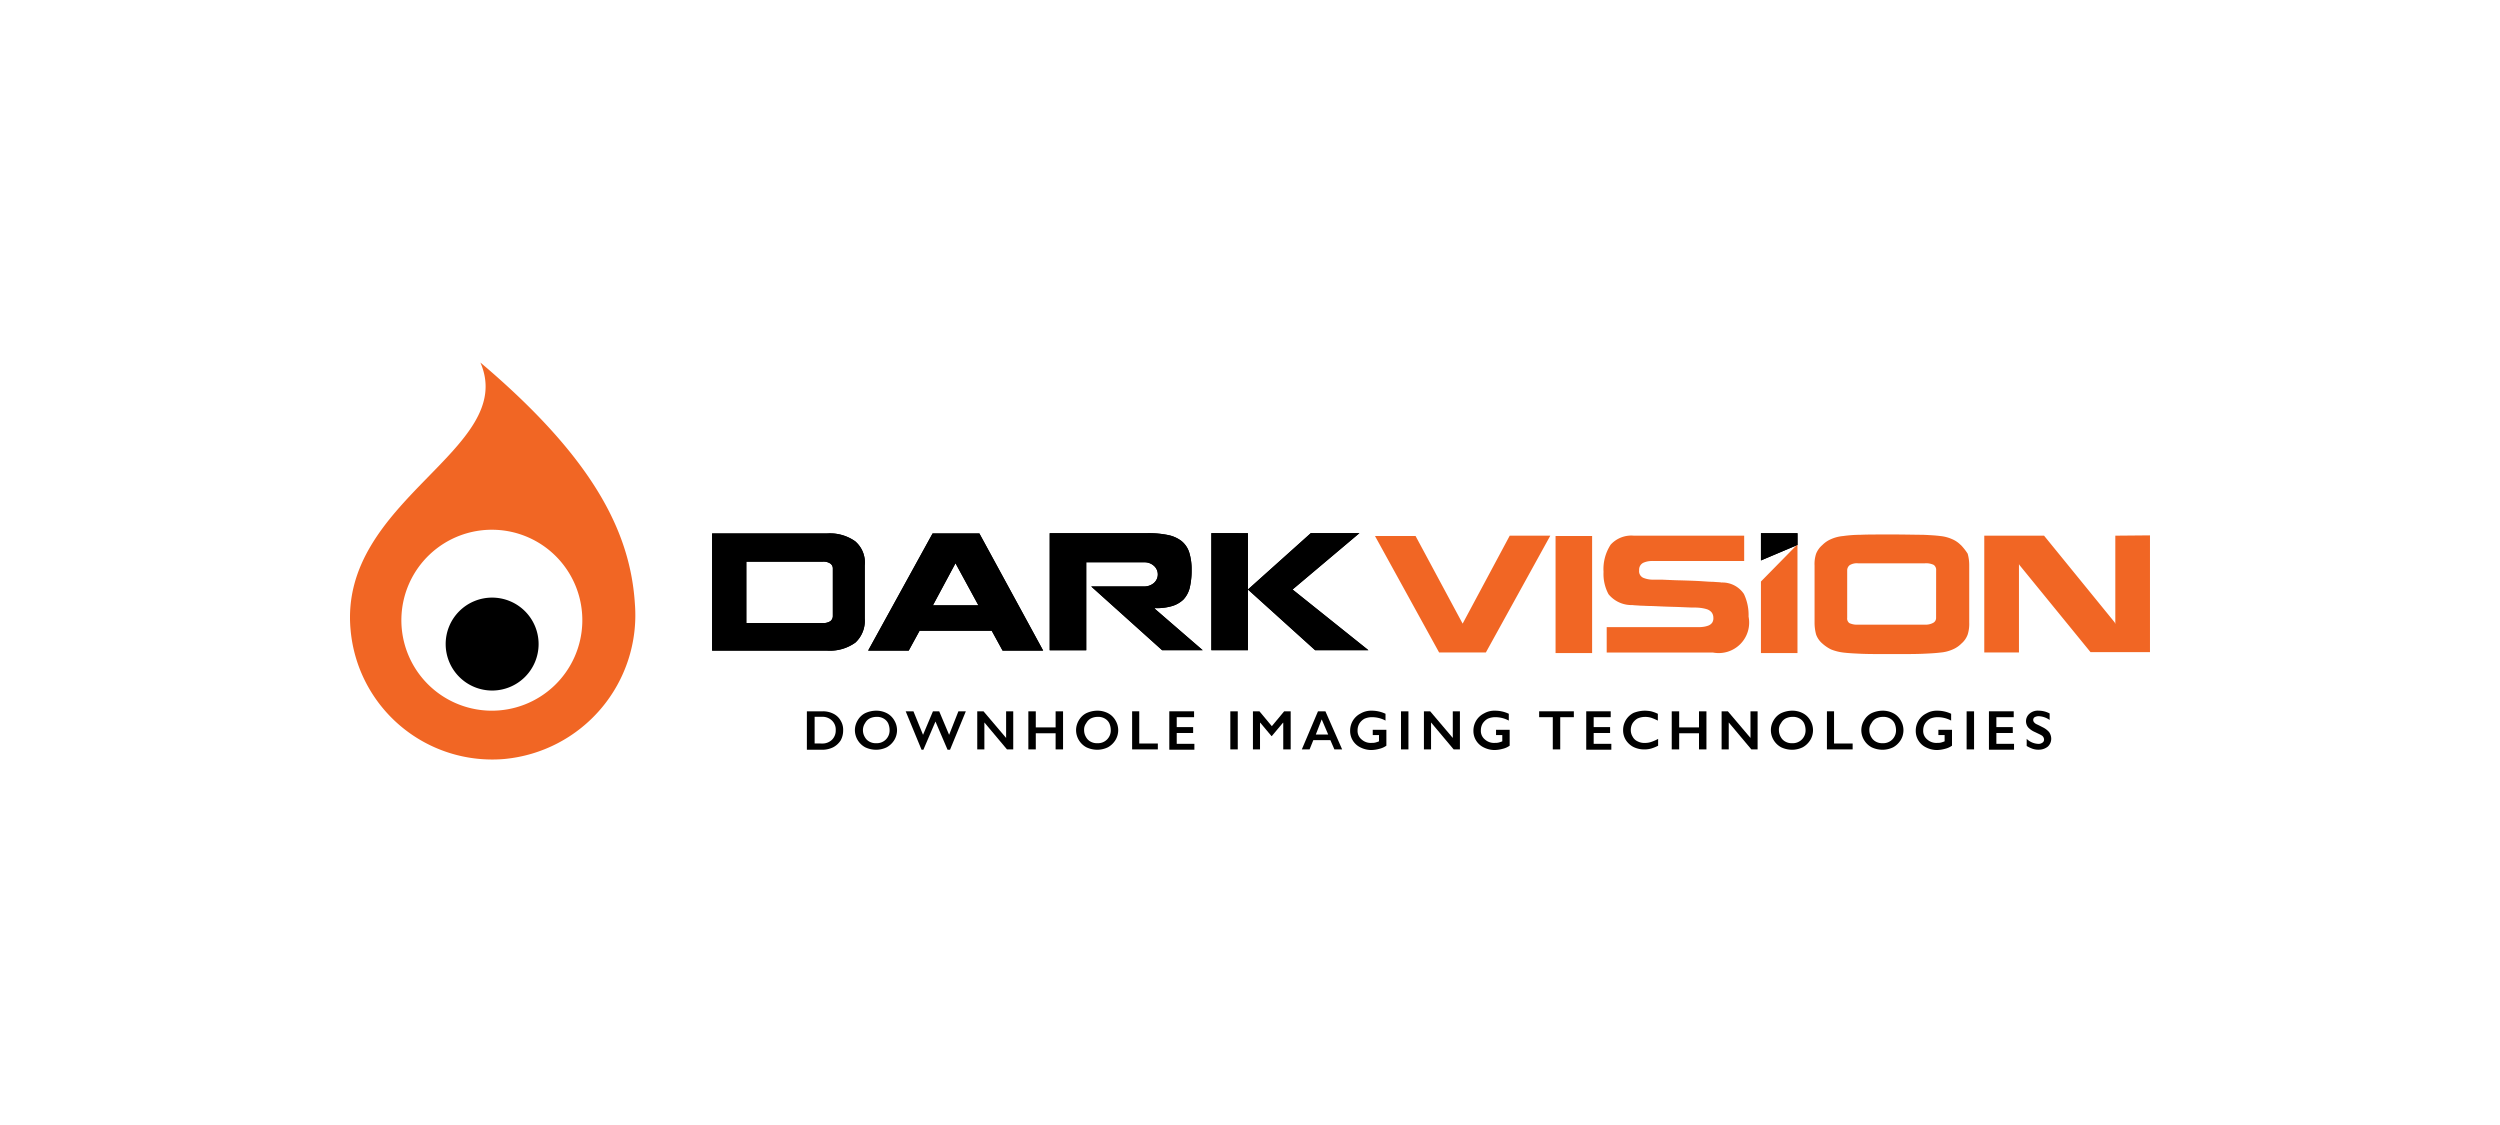 <svg xmlns="http://www.w3.org/2000/svg" xmlns:xlink="http://www.w3.org/1999/xlink" width="200" height="90" viewBox="0 0 200 90">
  <rect x="0" y="0" width="200" height="90" fill="#333333" stroke="none"/>
  <defs>
    <clipPath id="clip-Darkvision-logo-color">
      <rect width="200" height="90"/>
    </clipPath>
  </defs>
  <g id="Darkvision-logo-color" clip-path="url(#clip-Darkvision-logo-color)">
    <rect width="200" height="90" fill="#fff"/>
    <g id="DV_Logo_hires_dark_copy" data-name="DV_Logo_hires(dark) copy" transform="translate(-66.511 -34.4)">
      <g id="Group_3" data-name="Group 3" transform="translate(176.509 77.154)">
        <path id="Path_44" data-name="Path 44" d="M432.413,126.037l-3.767-7.013H425.4l5.13,9.318h3.742L439.426,119H436.18Zm7.434,2.354h2.924v-9.367h-2.924Zm13.258-5.65c-.173-.025-.372-.025-.644-.05-.248,0-.57-.025-.942-.05s-1.041-.05-2.007-.074c-.694-.025-1.115-.05-1.264-.05h-.5a2.071,2.071,0,0,1-.892-.149.577.577,0,0,1-.322-.595.629.629,0,0,1,.1-.4.606.606,0,0,1,.273-.223,1.825,1.825,0,0,1,.347-.1,2.267,2.267,0,0,1,.421-.025h7.261V119h-8.822a2.235,2.235,0,0,0-1.859.719,3.579,3.579,0,0,0-.57,2.181,3.4,3.4,0,0,0,.4,1.784,2.374,2.374,0,0,0,1.908.867c.173.025.4.025.644.05.248,0,.52.025.793.025s.966.05,2.082.074c.694.025,1.14.05,1.289.05a4.59,4.59,0,0,1,.62.025,2.923,2.923,0,0,1,.5.1.833.833,0,0,1,.4.248.692.692,0,0,1,.149.446.629.629,0,0,1-.1.4.677.677,0,0,1-.3.223,1.856,1.856,0,0,1-.4.1,2.846,2.846,0,0,1-.471.025h-7.261v2.032h8.5a2.439,2.439,0,0,0,2.85-2.875,3.917,3.917,0,0,0-.372-1.809,2.072,2.072,0,0,0-1.809-.917m19.156-3a2.154,2.154,0,0,0-.694-.471,3.057,3.057,0,0,0-.942-.248c-.372-.05-.843-.074-1.388-.1-.545,0-1.388-.025-2.5-.025-1.14,0-1.983,0-2.5.025a10.364,10.364,0,0,0-1.388.1,3.04,3.04,0,0,0-.966.248,2.154,2.154,0,0,0-.694.471,1.81,1.81,0,0,0-.5.694,2.629,2.629,0,0,0-.124.942v4.56a3.665,3.665,0,0,0,.124.966,1.714,1.714,0,0,0,.5.719,3.12,3.12,0,0,0,.694.471,3.884,3.884,0,0,0,.966.248c.4.05.867.074,1.437.1s1.388.025,2.453.025c1.09,0,1.908,0,2.478-.025s1.041-.05,1.437-.1a3.04,3.04,0,0,0,.966-.248,2.154,2.154,0,0,0,.694-.471,1.714,1.714,0,0,0,.5-.719,2.862,2.862,0,0,0,.124-.966v-4.56a3.336,3.336,0,0,0-.124-.942,4.447,4.447,0,0,0-.545-.694m-1.982,5.848a.437.437,0,0,1-.223.372,1.255,1.255,0,0,1-.694.149h-5.328a1.425,1.425,0,0,1-.694-.124.454.454,0,0,1-.173-.421v-3.792a.529.529,0,0,1,.2-.421,1.109,1.109,0,0,1,.669-.149h5.353a1.425,1.425,0,0,1,.694.124.483.483,0,0,1,.2.446ZM484.627,119v7.063l-.05-.124L478.927,119h-4.783v9.342h2.775v-7.087l.025.074,5.7,6.988H487.4v-9.342Zm-28.35,3.668v5.724H459.2v-8.673h-.025Z" transform="translate(-425.4 -118.9)" fill="#fff"/>
      </g>
      <g id="Group_4" data-name="Group 4" transform="translate(123.478 77.054)">
        <path id="Path_45" data-name="Path 45" d="M295.309,118.5v2.181l2.924-1.239V118.5Zm-72.435.669a3.5,3.5,0,0,0-2.3-.644H211.4v9.367h9.169a3.5,3.5,0,0,0,2.3-.644,2.377,2.377,0,0,0,.743-1.908v-4.262a2.229,2.229,0,0,0-.743-1.908m-1.809,5.972a.517.517,0,0,1-.2.4,1.037,1.037,0,0,1-.62.149h-6.1V120.78h6.1a.987.987,0,0,1,.62.149.482.482,0,0,1,.2.4Zm7.979-6.617-5.154,9.367h3.246l.867-1.586h5.774l.867,1.586h3.246l-5.1-9.367Zm.025,5.749,1.809-3.37,1.834,3.37Zm17.768.223a4.405,4.405,0,0,0,1.388-.173,2.238,2.238,0,0,0,.892-.52,2.138,2.138,0,0,0,.5-.942,5.957,5.957,0,0,0,.149-1.437,4.5,4.5,0,0,0-.2-1.413,1.938,1.938,0,0,0-.62-.892,2.633,2.633,0,0,0-1.066-.471,7.76,7.76,0,0,0-1.66-.149h-7.806v9.367h2.924v-7.038h4.659a1.1,1.1,0,0,1,.743.273.913.913,0,0,1-.025,1.413,1.191,1.191,0,0,1-.768.248h-4.213l5.675,5.1h3.246l-3.841-3.321v-.05Zm16.355-6H259.3l-5.031,4.51,5.377,4.857h4.262l-6.071-4.857Zm-11.845,0v9.367h2.924V118.5Z" transform="translate(-211.4 -118.5)"/>
      </g>
      <g id="Group_5" data-name="Group 5" transform="translate(94.511 63.4)">
        <path id="Path_46" data-name="Path 46" d="M117.307,82.779c-.347-5.8-3.321-11.721-12.366-19.379,3.023,6.963-11.35,10.978-10.383,21.386A11.373,11.373,0,0,0,106.85,95.12a11.559,11.559,0,0,0,10.458-12.341m-4.213,1.413a7.238,7.238,0,1,1-7.038-7.41,7.232,7.232,0,0,1,7.038,7.41" transform="translate(-94.511 -63.4)" fill="#fff" fill-rule="evenodd"/>
        <path id="Path_47" data-name="Path 47" d="M129.116,139.3a3.717,3.717,0,1,1-3.717,3.717,3.712,3.712,0,0,1,3.717-3.717" transform="translate(-117.745 -120.491)" fill="#fff" fill-rule="evenodd"/>
      </g>
      <g id="Group_6" data-name="Group 6" transform="translate(176.509 77.154)">
        <path id="Path_48" data-name="Path 48" d="M432.413,126.037l-3.767-7.013H425.4l5.13,9.318h3.742L439.426,119H436.18Zm7.434,2.354h2.924v-9.367h-2.924Zm13.258-5.65c-.173-.025-.372-.025-.644-.05-.248,0-.57-.025-.942-.05s-1.041-.05-2.007-.074c-.694-.025-1.115-.05-1.264-.05h-.5a2.071,2.071,0,0,1-.892-.149.577.577,0,0,1-.322-.595.629.629,0,0,1,.1-.4.606.606,0,0,1,.273-.223,1.825,1.825,0,0,1,.347-.1,2.267,2.267,0,0,1,.421-.025h7.261V119h-8.822a2.235,2.235,0,0,0-1.859.719,3.579,3.579,0,0,0-.57,2.181,3.4,3.4,0,0,0,.4,1.784,2.374,2.374,0,0,0,1.908.867c.173.025.4.025.644.05.248,0,.52.025.793.025s.966.05,2.082.074c.694.025,1.14.05,1.289.05a4.59,4.59,0,0,1,.62.025,2.923,2.923,0,0,1,.5.1.833.833,0,0,1,.4.248.692.692,0,0,1,.149.446.629.629,0,0,1-.1.4.677.677,0,0,1-.3.223,1.856,1.856,0,0,1-.4.1,2.846,2.846,0,0,1-.471.025h-7.261v2.032h8.5a2.439,2.439,0,0,0,2.85-2.875,3.917,3.917,0,0,0-.372-1.809,2.072,2.072,0,0,0-1.809-.917m19.156-3a2.154,2.154,0,0,0-.694-.471,3.057,3.057,0,0,0-.942-.248c-.372-.05-.843-.074-1.388-.1-.545,0-1.388-.025-2.5-.025-1.14,0-1.983,0-2.5.025a10.364,10.364,0,0,0-1.388.1,3.04,3.04,0,0,0-.966.248,2.154,2.154,0,0,0-.694.471,1.81,1.81,0,0,0-.5.694,2.629,2.629,0,0,0-.124.942v4.56a3.665,3.665,0,0,0,.124.966,1.714,1.714,0,0,0,.5.719,3.12,3.12,0,0,0,.694.471,3.884,3.884,0,0,0,.966.248c.4.05.867.074,1.437.1s1.388.025,2.453.025c1.09,0,1.908,0,2.478-.025s1.041-.05,1.437-.1a3.04,3.04,0,0,0,.966-.248,2.154,2.154,0,0,0,.694-.471,1.714,1.714,0,0,0,.5-.719,2.862,2.862,0,0,0,.124-.966v-4.56a3.336,3.336,0,0,0-.124-.942,4.447,4.447,0,0,0-.545-.694m-1.982,5.848a.437.437,0,0,1-.223.372,1.255,1.255,0,0,1-.694.149h-5.328a1.425,1.425,0,0,1-.694-.124.454.454,0,0,1-.173-.421v-3.792a.529.529,0,0,1,.2-.421,1.109,1.109,0,0,1,.669-.149h5.353a1.425,1.425,0,0,1,.694.124.483.483,0,0,1,.2.446ZM484.627,119v7.063l-.05-.124L478.927,119h-4.783v9.342h2.775v-7.087l.025.074,5.7,6.988H487.4v-9.342Zm-28.35,3.668v5.724H459.2v-8.673h-.025Z" transform="translate(-425.4 -118.9)" fill="#f16624"/>
      </g>
      <g id="Group_7" data-name="Group 7" transform="translate(123.478 77.054)">
        <path id="Path_49" data-name="Path 49" d="M295.309,118.5v2.181l2.924-1.239V118.5Zm-72.435.669a3.5,3.5,0,0,0-2.3-.644H211.4v9.367h9.169a3.5,3.5,0,0,0,2.3-.644,2.377,2.377,0,0,0,.743-1.908v-4.262a2.229,2.229,0,0,0-.743-1.908m-1.809,5.972a.517.517,0,0,1-.2.4,1.037,1.037,0,0,1-.62.149h-6.1V120.78h6.1a.987.987,0,0,1,.62.149.482.482,0,0,1,.2.4Zm7.979-6.617-5.154,9.367h3.246l.867-1.586h5.774l.867,1.586h3.246l-5.1-9.367Zm.025,5.749,1.809-3.37,1.834,3.37Zm17.768.223a4.405,4.405,0,0,0,1.388-.173,2.238,2.238,0,0,0,.892-.52,2.138,2.138,0,0,0,.5-.942,5.957,5.957,0,0,0,.149-1.437,4.5,4.5,0,0,0-.2-1.413,1.938,1.938,0,0,0-.62-.892,2.633,2.633,0,0,0-1.066-.471,7.76,7.76,0,0,0-1.66-.149h-7.806v9.367h2.924v-7.038h4.659a1.1,1.1,0,0,1,.743.273.913.913,0,0,1-.025,1.413,1.191,1.191,0,0,1-.768.248h-4.213l5.675,5.1h3.246l-3.841-3.321v-.05Zm16.355-6H259.3l-5.031,4.51,5.377,4.857h4.262l-6.071-4.857Zm-11.845,0v9.367h2.924V118.5Z" transform="translate(-211.4 -118.5)"/>
      </g>
      <g id="Group_8" data-name="Group 8" transform="translate(94.511 63.4)">
        <path id="Path_50" data-name="Path 50" d="M117.307,82.779c-.347-5.8-3.321-11.721-12.366-19.379,3.023,6.963-11.35,10.978-10.383,21.386A11.373,11.373,0,0,0,106.85,95.12a11.559,11.559,0,0,0,10.458-12.341m-4.213,1.413a7.238,7.238,0,1,1-7.038-7.41,7.232,7.232,0,0,1,7.038,7.41" transform="translate(-94.511 -63.4)" fill="#f16624" fill-rule="evenodd"/>
        <path id="Path_51" data-name="Path 51" d="M129.116,139.3a3.717,3.717,0,1,1-3.717,3.717,3.712,3.712,0,0,1,3.717-3.717" transform="translate(-117.745 -120.491)" fill-rule="evenodd"/>
      </g>
      <g id="Group_9" data-name="Group 9" transform="translate(131.061 91.254)">
        <path id="Path_52" data-name="Path 52" d="M243.289,176a1.838,1.838,0,0,1,.843.2,1.347,1.347,0,0,1,.57.545,1.4,1.4,0,0,1,.2.793,1.635,1.635,0,0,1-.2.793,1.59,1.59,0,0,1-.595.545,1.944,1.944,0,0,1-.867.2H242V176Zm-.074,2.577a1.085,1.085,0,0,0,.793-.3,1.027,1.027,0,0,0,.3-.768.99.99,0,0,0-.3-.768,1.085,1.085,0,0,0-.793-.3h-.595v2.131Z" transform="translate(-242 -175.95)"/>
        <path id="Path_53" data-name="Path 53" d="M259.21,175.8a1.838,1.838,0,0,1,.843.2,1.461,1.461,0,0,1,.595.57,1.521,1.521,0,0,1,0,1.586,1.64,1.64,0,0,1-.595.57,1.944,1.944,0,0,1-.867.2,2.026,2.026,0,0,1-.867-.2,1.566,1.566,0,0,1-.818-1.363,1.537,1.537,0,0,1,.223-.793,1.461,1.461,0,0,1,.595-.57A2.138,2.138,0,0,1,259.21,175.8Zm-1.066,1.561a1.061,1.061,0,0,0,.149.545.894.894,0,0,0,.372.372,1.039,1.039,0,0,0,.545.124,1.019,1.019,0,0,0,1.066-1.066,1.35,1.35,0,0,0-.124-.545.894.894,0,0,0-.372-.372,1.039,1.039,0,0,0-.545-.124,1.262,1.262,0,0,0-.545.124.894.894,0,0,0-.372.372A1.018,1.018,0,0,0,258.144,177.361Z" transform="translate(-253.659 -175.8)"/>
        <path id="Path_54" data-name="Path 54" d="M274.52,176l.768,1.883.793-1.883h.5l.793,1.883.743-1.883h.595l-1.264,3.073h-.2l-.966-2.255-.966,2.255h-.149L273.9,176Z" transform="translate(-265.995 -175.95)"/>
        <path id="Path_55" data-name="Path 55" d="M297.5,176l1.809,2.131V176h.57v3.048h-.5l-1.809-2.156v2.156H297V176Z" transform="translate(-283.37 -175.95)"/>
        <path id="Path_56" data-name="Path 56" d="M314.095,176v1.289h1.586V176h.595v3.048h-.595v-1.289h-1.586v1.289H313.5V176Z" transform="translate(-295.782 -175.95)"/>
        <path id="Path_57" data-name="Path 57" d="M330.61,175.8a1.838,1.838,0,0,1,.843.2,1.461,1.461,0,0,1,.595.57,1.521,1.521,0,0,1,0,1.586,1.641,1.641,0,0,1-.595.57,1.944,1.944,0,0,1-.867.2,2.026,2.026,0,0,1-.867-.2,1.565,1.565,0,0,1-.818-1.363,1.537,1.537,0,0,1,.223-.793,1.46,1.46,0,0,1,.595-.57A2.138,2.138,0,0,1,330.61,175.8Zm-1.066,1.561a1.061,1.061,0,0,0,.149.545.894.894,0,0,0,.372.372,1.039,1.039,0,0,0,.545.124,1.019,1.019,0,0,0,1.066-1.066,1.35,1.35,0,0,0-.124-.545.894.894,0,0,0-.372-.372,1.039,1.039,0,0,0-.545-.124,1.262,1.262,0,0,0-.545.124.894.894,0,0,0-.372.372A.856.856,0,0,0,329.544,177.361Z" transform="translate(-307.365 -175.8)"/>
        <path id="Path_58" data-name="Path 58" d="M347.57,176v2.577h1.487v.471H347V176Z" transform="translate(-320.98 -175.95)"/>
        <path id="Path_59" data-name="Path 59" d="M360.982,176v.471h-1.388v.793h1.313v.471h-1.313v.867h1.413v.471H359V176Z" transform="translate(-330.006 -175.95)"/>
        <path id="Path_60" data-name="Path 60" d="M379.295,176v3.048H378.7V176Z" transform="translate(-344.824 -175.95)"/>
        <path id="Path_61" data-name="Path 61" d="M386.52,176l.991,1.189L388.5,176h.52v3.048h-.595v-2.131H388.4l-.892,1.066h-.025l-.892-1.066h-.025v2.131H386V176Z" transform="translate(-350.315 -175.95)"/>
        <path id="Path_62" data-name="Path 62" d="M403.683,176l1.338,3.048h-.62l-.322-.743h-1.363l-.3.743h-.62L403.089,176Zm-.768,1.859h.991l-.52-1.214Z" transform="translate(-362.2 -175.95)"/>
        <path id="Path_63" data-name="Path 63" d="M419.11,175.8a2.6,2.6,0,0,1,1.115.248v.545a2.29,2.29,0,0,0-1.09-.273,1.5,1.5,0,0,0-.595.124,1.147,1.147,0,0,0-.4.372,1.061,1.061,0,0,0-.149.545.878.878,0,0,0,.322.743,1.093,1.093,0,0,0,.818.273,1.017,1.017,0,0,0,.273-.025,2.082,2.082,0,0,0,.3-.1v-.5h-.5v-.421h1.09V178.6a1.583,1.583,0,0,1-.545.248,2.694,2.694,0,0,1-.644.1,1.944,1.944,0,0,1-.867-.2,1.454,1.454,0,0,1-.843-1.338,1.56,1.56,0,0,1,.223-.818,1.535,1.535,0,0,1,.62-.57A1.674,1.674,0,0,1,419.11,175.8Z" transform="translate(-373.934 -175.8)"/>
        <path id="Path_64" data-name="Path 64" d="M434.395,176v3.048H433.8V176Z" transform="translate(-386.27 -175.95)"/>
        <path id="Path_65" data-name="Path 65" d="M441.7,176l1.809,2.131V176h.57v3.048h-.5l-1.809-2.156v2.156h-.57V176Z" transform="translate(-391.836 -175.95)"/>
        <path id="Path_66" data-name="Path 66" d="M458.91,175.8a2.6,2.6,0,0,1,1.115.248v.545a2.29,2.29,0,0,0-1.09-.273,1.5,1.5,0,0,0-.595.124,1.147,1.147,0,0,0-.4.372,1.061,1.061,0,0,0-.149.545.878.878,0,0,0,.322.743,1.093,1.093,0,0,0,.818.273,1.016,1.016,0,0,0,.273-.025,2.08,2.08,0,0,0,.3-.1v-.5h-.5v-.421h1.09V178.6a1.583,1.583,0,0,1-.545.248,2.694,2.694,0,0,1-.644.1,1.944,1.944,0,0,1-.867-.2,1.454,1.454,0,0,1-.843-1.338,1.56,1.56,0,0,1,.223-.818,1.535,1.535,0,0,1,.62-.57A1.674,1.674,0,0,1,458.91,175.8Z" transform="translate(-403.871 -175.8)"/>
        <path id="Path_67" data-name="Path 67" d="M481.176,176v.471h-1.09v2.577h-.595v-2.577H478.4V176Z" transform="translate(-419.818 -175.95)"/>
        <path id="Path_68" data-name="Path 68" d="M495.558,176v.471h-1.363v.793h1.313v.471h-1.313v.867h1.413v.471H493.6V176Z" transform="translate(-431.251 -175.95)"/>
        <path id="Path_69" data-name="Path 69" d="M507.235,175.8a3.05,3.05,0,0,1,.5.05,2.94,2.94,0,0,1,.545.2v.545a4.079,4.079,0,0,0-.52-.223,1.6,1.6,0,0,0-.5-.074,1.5,1.5,0,0,0-.595.124,1.147,1.147,0,0,0-.4.372,1.061,1.061,0,0,0-.149.545,1,1,0,0,0,.149.545.822.822,0,0,0,.4.372,1.167,1.167,0,0,0,.595.124,1.443,1.443,0,0,0,.471-.074,3.3,3.3,0,0,0,.57-.248v.545a3.168,3.168,0,0,1-.545.223,1.987,1.987,0,0,1-.57.074,1.944,1.944,0,0,1-.867-.2,1.576,1.576,0,0,1-.595-.545,1.474,1.474,0,0,1-.223-.793,1.56,1.56,0,0,1,.223-.818,1.535,1.535,0,0,1,.62-.57A2.6,2.6,0,0,1,507.235,175.8Z" transform="translate(-440.202 -175.8)"/>
        <path id="Path_70" data-name="Path 70" d="M521.795,176v1.289h1.586V176h.595v3.048h-.595v-1.289h-1.586v1.289H521.2V176Z" transform="translate(-452.011 -175.95)"/>
        <path id="Path_71" data-name="Path 71" d="M537.8,176l1.809,2.131V176h.57v3.048h-.5l-1.809-2.156v2.156h-.57V176Z" transform="translate(-464.121 -175.95)"/>
        <path id="Path_72" data-name="Path 72" d="M554.91,175.8a1.837,1.837,0,0,1,.843.2,1.46,1.46,0,0,1,.595.57,1.521,1.521,0,0,1,0,1.586,1.64,1.64,0,0,1-.595.57,1.944,1.944,0,0,1-.867.2,2.026,2.026,0,0,1-.867-.2,1.565,1.565,0,0,1-.818-1.363,1.537,1.537,0,0,1,.223-.793,1.46,1.46,0,0,1,.595-.57A2.138,2.138,0,0,1,554.91,175.8Zm-1.066,1.561a1.061,1.061,0,0,0,.149.545.894.894,0,0,0,.372.372,1.039,1.039,0,0,0,.545.124,1.019,1.019,0,0,0,1.066-1.066,1.35,1.35,0,0,0-.124-.545.894.894,0,0,0-.372-.372,1.039,1.039,0,0,0-.545-.124,1.262,1.262,0,0,0-.545.124.893.893,0,0,0-.372.372A.856.856,0,0,0,553.844,177.361Z" transform="translate(-476.081 -175.8)"/>
        <path id="Path_73" data-name="Path 73" d="M571.87,176v2.577h1.487v.471H571.3V176Z" transform="translate(-489.696 -175.95)"/>
        <path id="Path_74" data-name="Path 74" d="M584.11,175.8a1.837,1.837,0,0,1,.843.2,1.46,1.46,0,0,1,.595.57,1.521,1.521,0,0,1,0,1.586,1.64,1.64,0,0,1-.595.57,1.944,1.944,0,0,1-.867.2,2.026,2.026,0,0,1-.867-.2,1.565,1.565,0,0,1-.818-1.363,1.537,1.537,0,0,1,.223-.793,1.461,1.461,0,0,1,.595-.57A2.138,2.138,0,0,1,584.11,175.8Zm-1.066,1.561a1.062,1.062,0,0,0,.149.545.894.894,0,0,0,.372.372,1.039,1.039,0,0,0,.545.124,1.019,1.019,0,0,0,1.066-1.066,1.35,1.35,0,0,0-.124-.545.894.894,0,0,0-.372-.372,1.039,1.039,0,0,0-.545-.124,1.262,1.262,0,0,0-.545.124.894.894,0,0,0-.372.372A.856.856,0,0,0,583.044,177.361Z" transform="translate(-498.045 -175.8)"/>
        <path id="Path_75" data-name="Path 75" d="M601.71,175.8a2.6,2.6,0,0,1,1.115.248v.545a2.29,2.29,0,0,0-1.09-.273,1.5,1.5,0,0,0-.595.124,1.146,1.146,0,0,0-.4.372,1.061,1.061,0,0,0-.149.545.878.878,0,0,0,.322.743,1.093,1.093,0,0,0,.818.273,1.016,1.016,0,0,0,.273-.025,2.081,2.081,0,0,0,.3-.1v-.5h-.5v-.421h1.09V178.6a1.583,1.583,0,0,1-.545.248,2.694,2.694,0,0,1-.644.1,1.944,1.944,0,0,1-.867-.2,1.454,1.454,0,0,1-.843-1.338,1.56,1.56,0,0,1,.223-.818,1.535,1.535,0,0,1,.62-.57A1.674,1.674,0,0,1,601.71,175.8Z" transform="translate(-511.284 -175.8)"/>
        <path id="Path_76" data-name="Path 76" d="M616.995,176v3.048H616.4V176Z" transform="translate(-523.62 -175.95)"/>
        <path id="Path_77" data-name="Path 77" d="M625.583,176v.471h-1.388v.793h1.313v.471h-1.313v.867h1.413v.471H623.6V176Z" transform="translate(-529.035 -175.95)"/>
        <path id="Path_78" data-name="Path 78" d="M636.616,175.8a1.882,1.882,0,0,1,.867.223v.52a1.65,1.65,0,0,0-.843-.3.657.657,0,0,0-.347.074.26.26,0,0,0-.124.223c0,.124.074.223.223.322.05.025.223.1.5.248a1.632,1.632,0,0,1,.545.4.934.934,0,0,1,.173.52.859.859,0,0,1-.273.644,1.145,1.145,0,0,1-.719.248,1.392,1.392,0,0,1-.5-.074,2.645,2.645,0,0,1-.471-.223v-.57a1.417,1.417,0,0,0,.917.4.525.525,0,0,0,.347-.1.274.274,0,0,0,.124-.248.4.4,0,0,0-.223-.347c-.124-.074-.3-.149-.5-.248a1.609,1.609,0,0,1-.545-.372.794.794,0,0,1,.124-1.115A1,1,0,0,1,636.616,175.8Z" transform="translate(-538.062 -175.8)"/>
      </g>
    </g>
  </g>
</svg>
